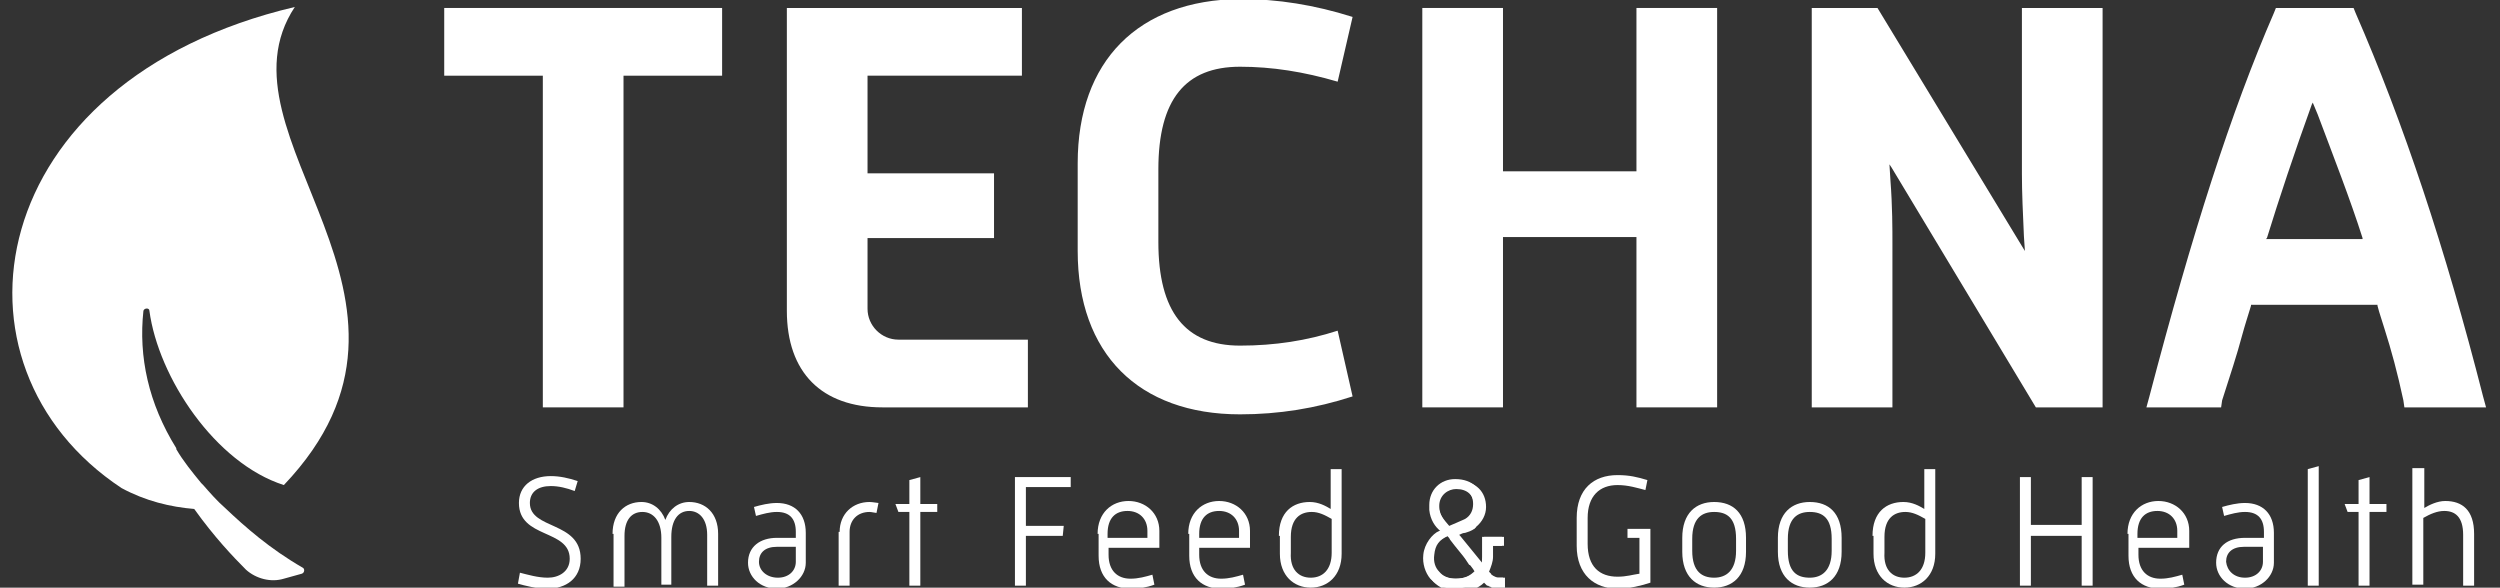 <?xml version="1.0" encoding="utf-8"?><!--Generator: Adobe Illustrator 24.3.0, SVG Export Plug-In . SVG Version: 6.00 Build 0)--><svg version="1.1" id="Calque_1" xmlns="http://www.w3.org/2000/svg" xmlns:xlink="http://www.w3.org/1999/xlink" x="0px" y="0px" viewBox="0 0 251 59" style="enable-background:new 0 0 251 59" xml:space="preserve"><rect x="0" y="0" width="251" height="59" fill="#333333" stroke="none"/><style type="text/css">.st0{fill:#ffffff;}</style><g><path class="st0" d="M52.2,57.5C53,57.7,54,58,55,58c1.1,0,2.2-0.6,2.2-1.9c0-3-5.1-2-5.1-5.6c0-1.7,1.3-2.7,3.2-2.7
		c0.9,0,1.8,0.2,2.7,0.5l-0.3,1c-0.8-0.3-1.6-0.5-2.4-0.5c-1.3,0-2.1,0.6-2.1,1.7c0,2.7,5.1,1.8,5.1,5.6c0,2-1.5,3-3.3,3
		c-1.2,0-2.3-0.3-3-0.5L52.2,57.5z"/><path class="st0" d="M61.5,53.6c0-2.1,1.3-3.2,2.9-3.2c1.1,0,2,0.7,2.4,1.8c0.4-1.1,1.3-1.8,2.4-1.8c1.6,0,2.9,1.1,2.9,3.2v5.2H71
		v-5.1c0-1.6-0.8-2.4-1.8-2.4c-1.1,0-1.8,0.9-1.8,2.6v4.8h-1V54c0-1.7-0.8-2.6-1.9-2.6c-1.1,0-1.8,0.8-1.8,2.4v5.1h-1.1V53.6z"/><path class="st0" d="M78,54h1.9v-0.6c0-1.3-0.6-2-1.9-2c-0.7,0-1.4,0.2-2.1,0.4l-0.2-0.9c0.7-0.2,1.5-0.4,2.3-0.4
		c1.8,0,2.9,1.1,2.9,3v3c0,1.4-1.3,2.6-2.9,2.6c-1.7,0-2.9-1.2-2.9-2.6C75.1,54.9,76.3,54,78,54 M78.1,58c1.1,0,1.8-0.7,1.8-1.6
		v-1.5H78c-1.2,0-1.8,0.6-1.8,1.5C76.2,57.3,77,58,78.1,58"/><path class="st0" d="M84.3,53.4c0-1.8,1.3-3,3-3c0.3,0,0.8,0.1,0.9,0.1l-0.2,1c-0.1,0-0.5-0.1-0.7-0.1c-1.2,0-2,0.8-2,2v5.4h-1.1
		V53.4z"/><polygon class="st0" points="91.3,51.4 90.2,51.4 89.9,50.6 91.3,50.6 91.3,48.2 92.4,47.9 92.4,50.6 94.1,50.6 94.1,51.4
		92.4,51.4 92.4,58.8 91.3,58.8 	"/><polygon class="st0" points="101.9,47.9 107.5,47.9 107.5,48.9 103,48.9 103,52.8 106.8,52.8 106.7,53.8 103,53.8 103,58.8
		101.9,58.8 	"/><path class="st0" d="M110.2,53.6c0-2.1,1.4-3.3,3.1-3.3c1.7,0,3.1,1.2,3.1,3V55h-5.1v0.7c0,1.6,0.9,2.4,2.2,2.4
		c0.8,0,1.5-0.2,2.2-0.4l0.2,1c-0.8,0.3-1.6,0.4-2.4,0.4c-1.9,0-3.2-1.1-3.2-3.3V53.6z M115.2,54v-0.7c0-1.2-0.8-2-2-2
		c-1.2,0-2,0.7-2,2.3V54H115.2z"/><path class="st0" d="M119.3,53.6c0-2.1,1.4-3.3,3.1-3.3c1.7,0,3.1,1.2,3.1,3V55h-5.1v0.7c0,1.6,0.9,2.4,2.2,2.4
		c0.8,0,1.5-0.2,2.2-0.4l0.2,1c-0.8,0.3-1.6,0.4-2.4,0.4c-1.9,0-3.2-1.1-3.2-3.3V53.6z M124.4,54v-0.7c0-1.2-0.8-2-2-2
		c-1.2,0-2,0.7-2,2.3V54H124.4z"/><path class="st0" d="M128.4,53.8c0-2.4,1.4-3.4,3.1-3.4c0.9,0,1.6,0.4,2.1,0.7v-4h1.1v8.5c0,2.2-1.4,3.4-3.1,3.4
		c-1.7,0-3.1-1.2-3.1-3.4V53.8z M131.6,58c1.2,0,2.1-0.8,2.1-2.5v-3.4c-0.7-0.4-1.3-0.7-2-0.7c-1.1,0-2.1,0.6-2.1,2.5v1.6
		C129.5,57.2,130.4,58,131.6,58"/><path class="st0" d="M158.3,52c0-2.9,1.7-4.3,4.1-4.3c1.2,0,2,0.2,3,0.5l-0.2,1c-0.8-0.2-1.7-0.5-2.8-0.5c-1.8,0-3,1.1-3,3.3v2.6
		c0,2.3,1.2,3.3,3,3.3c0.9,0,1.5-0.2,2.2-0.3V54h-1.2v-0.9h2.3v5.4c-0.9,0.3-2.1,0.6-3.3,0.6c-2.3,0-4.1-1.4-4.1-4.3V52z"/><path class="st0" d="M168.9,54c0-2.5,1.4-3.6,3.2-3.6c1.9,0,3.2,1.1,3.2,3.6v1.4c0,2.5-1.4,3.6-3.2,3.6c-1.8,0-3.2-1.1-3.2-3.6V54z
		 M172.1,58c1.2,0,2.2-0.7,2.2-2.7v-1.2c0-2.1-0.9-2.7-2.2-2.7c-1.2,0-2.2,0.6-2.2,2.7v1.2C169.9,57.4,170.9,58,172.1,58"/><path class="st0" d="M178.5,54c0-2.5,1.4-3.6,3.2-3.6c1.9,0,3.2,1.1,3.2,3.6v1.4c0,2.5-1.4,3.6-3.2,3.6c-1.8,0-3.2-1.1-3.2-3.6V54z
		 M181.7,58c1.2,0,2.2-0.7,2.2-2.7v-1.2c0-2.1-0.9-2.7-2.2-2.7c-1.2,0-2.2,0.6-2.2,2.7v1.2C179.5,57.4,180.4,58,181.7,58"/><path class="st0" d="M188,53.8c0-2.4,1.4-3.4,3.1-3.4c0.9,0,1.6,0.4,2.1,0.7v-4h1.1v8.5c0,2.2-1.4,3.4-3.1,3.4
		c-1.7,0-3.1-1.2-3.1-3.4V53.8z M191.2,58c1.2,0,2.1-0.8,2.1-2.5v-3.4c-0.7-0.4-1.3-0.7-2-0.7c-1.1,0-2.1,0.6-2.1,2.5v1.6
		C189.1,57.2,190,58,191.2,58"/><polygon class="st0" points="202.8,47.9 203.9,47.9 203.9,52.7 209,52.7 209,47.9 210.1,47.9 210.1,58.8 209,58.8 209,53.8
		203.9,53.8 203.9,58.8 202.8,58.8 	"/><path class="st0" d="M213.6,53.6c0-2.1,1.4-3.3,3.1-3.3c1.7,0,3.1,1.2,3.1,3V55h-5.1v0.7c0,1.6,0.9,2.4,2.2,2.4
		c0.8,0,1.5-0.2,2.2-0.4l0.2,1c-0.8,0.3-1.6,0.4-2.4,0.4c-1.9,0-3.2-1.1-3.2-3.3V53.6z M218.6,54v-0.7c0-1.2-0.8-2-2-2
		c-1.2,0-2,0.7-2,2.3V54H218.6z"/><path class="st0" d="M225.4,54h1.9v-0.6c0-1.3-0.6-2-1.9-2c-0.7,0-1.4,0.2-2.1,0.4l-0.2-0.9c0.7-0.2,1.5-0.4,2.3-0.4
		c1.8,0,2.9,1.1,2.9,3v3c0,1.4-1.3,2.6-2.9,2.6c-1.7,0-2.9-1.2-2.9-2.6C222.5,54.9,223.6,54,225.4,54 M225.4,58
		c1.1,0,1.8-0.7,1.8-1.6v-1.5h-1.9c-1.2,0-1.8,0.6-1.8,1.5C223.6,57.3,224.3,58,225.4,58"/><polygon class="st0" points="231.7,47.1 232.8,46.8 232.8,58.8 231.7,58.8 	"/><polygon class="st0" points="236.8,51.4 235.7,51.4 235.4,50.6 236.8,50.6 236.8,48.2 237.9,47.9 237.9,50.6 239.6,50.6
		239.6,51.4 237.9,51.4 237.9,58.8 236.8,58.8 	"/><path class="st0" d="M242.3,47h1.1v4c0.5-0.3,1.3-0.7,2.1-0.7c1.7,0,2.9,0.9,2.9,3.3v5.2h-1.1v-5.1c0-1.8-0.8-2.4-1.9-2.4
		c-0.7,0-1.4,0.3-2.1,0.7v6.7h-1.1V47z"/><polygon class="st0" points="72.5,0.8 44.6,0.8 44.6,7.6 54.5,7.6 54.5,40.9 62.6,40.9 62.6,7.6 72.5,7.6 	"/><path class="st0" d="M88.6,40.9h14.6v-6.8h-13c-1.7,0-3.1-1.4-3.1-3.1v-7.1h12.7l0-6.5H87.1V7.6h15.5V0.8H79v30.4
		C79,37.4,82.5,40.9,88.6,40.9"/><path class="st0" d="M108.2,16.4v8.8c0,10.3,6.1,16.4,16.3,16.4c3.9,0,7.6-0.6,11.3-1.8l-1.5-6.6c-3.1,1-6.3,1.5-9.8,1.5
		c-5.5,0-8.2-3.4-8.2-10.4v-7.3c0-7,2.7-10.3,8.2-10.3c3.2,0,6.4,0.5,9.8,1.5l1.5-6.5c-3.8-1.2-7.5-1.8-11.3-1.8
		C114.3,0,108.2,6.1,108.2,16.4"/><polygon class="st0" points="172.4,40.9 172.4,0.8 164.3,0.8 164.3,17.2 150.9,17.2 150.9,0.8 142.8,0.8 142.8,40.9 150.9,40.9
		150.9,23.8 164.3,23.8 164.3,40.9 	"/><path class="st0" d="M204.4,40.9h6.7V0.8h-8.1v16.7c0,1.8,0.1,4,0.2,6.2l0.1,1.5L188.5,0.8h-6.6v40.1h8.1V24.5c0-1.5,0-3.8-0.2-6.4
		l-0.1-1.6l0.2,0.3L204.4,40.9z"/><path class="st0" d="M29.6,0.7C21,13.7,46.3,30,28.5,48.7C21.6,46.5,15.9,37.9,15,31.2c0-0.3-0.5-0.3-0.6,0
		c-0.5,4.6,0.5,9.3,3.3,13.8l0,0c0,0,0,0,0,0.1c0.7,1.2,1.6,2.3,2.5,3.4c0.1,0.1,0.1,0.1,0.2,0.2c0.7,0.8,1.4,1.6,2.2,2.3
		c0,0,0,0,0,0c2,1.9,4.5,4.1,7.8,6c0.2,0.1,0.2,0.5-0.1,0.6l-1.8,0.5c-1.3,0.4-2.8,0-3.8-0.9c-1.3-1.3-3.2-3.3-5.2-6.1
		c-2.4-0.2-4.9-0.8-7.3-2.1C-6.4,36.7-1.8,8.1,29.6,0.7"/><path class="st0" d="M225.1,33.7c0.3-1.1,0.6-2,0.9-3l0-0.1h12.7l0,0.1c0.2,0.8,0.5,1.6,0.7,2.3c0.7,2.2,1.3,4.4,1.9,7.2l0.1,0.7
		h8.2l-0.3-1.1c-3.8-14.9-8-27.5-12.8-38.5l-0.2-0.5h-7.8l-0.2,0.5c-4.3,9.9-8.2,22.1-12.5,38.5l-0.3,1.1h7.5l0.1-0.7
		C223.9,37.7,224.6,35.6,225.1,33.7 M227.6,23.9c1.2-3.9,2.8-8.7,4.5-13.4l0.1-0.2l0.5,1.2c1.5,4,3.3,8.6,4.5,12.4l0,0.1h-9.7
		L227.6,23.9z"/><path class="st0" d="M148.8,58.1C148.8,58.1,148.8,58.1,148.8,58.1C148.8,58.1,148.8,58.1,148.8,58.1c0.1,0.1,0.1,0.1,0.1,0.1l0,0
		c0.1,0.1,0.2,0.2,0.2,0.2c0,0,0,0,0.1,0c0,0,0,0,0,0l0,0c0.1,0.1,0.1,0.1,0.2,0.1c0.3,0.2,0.5,0.2,0.8,0.2c0.2,0,0.6,0,0.7,0V58
		h-0.7c-0.1,0-0.3-0.1-0.5-0.2c-0.1-0.1-0.2-0.1-0.2-0.2c0,0,0,0,0,0c0,0-0.1-0.1-0.1-0.1l0,0c0,0,0,0,0,0c0,0,0,0-0.1-0.1l0,0l0,0
		c0.2-0.5,0.4-1,0.4-1.5v-1.1h1.1v-0.9l-2,0v2c0,0.4,0,0.6-0.1,0.7l0,0l-0.1-0.1c-0.1-0.1-1.2-1.5-2.2-2.7c-0.2-0.2-0.4-0.4-0.6-0.6
		c-0.6-0.6-1.3-1.3-1.3-2.4c0-1.1,0.9-1.7,1.7-1.7c1.1,0,1.8,0.6,1.8,1.7c0,0.7-0.3,1.2-0.8,1.5c0.2,0.2,0.3,0.4,0.5,0.6
		c0.1,0,0.1-0.1,0.1-0.1c0,0,0.1,0,0.1-0.1c0.6-0.5,1-1.2,1-2c0-1.5-1-2.6-2.8-2.6c-1.5,0-2.6,1.1-2.6,2.6c0,0.3,0,0.5,0,0.5
		c0.1,1,0.6,1.7,1.1,2.1l0,0l-0.1,0c-0.7,0.3-1.5,1.3-1.6,2.4c-0.1,0.9,0.2,1.8,0.7,2.4c0.6,0.6,1.4,1,2.5,1
		C147.2,59,148.1,58.7,148.8,58.1L148.8,58.1L148.8,58.1z M148.1,57.3c-0.5,0.5-1,0.8-2,0.8c-0.7,0-1.3-0.2-1.7-0.7
		c-0.4-0.4-0.6-1-0.5-1.7c0.1-1,0.5-1.5,1.4-1.9l0,0l0,0c0.1,0.1,0.2,0.2,0.3,0.4c0.6,0.8,1.3,1.6,1.5,1.9l0.4,0.6
		C147.8,56.8,147.9,57,148.1,57.3L148.1,57.3z"/><path class="st0" d="M150.4,58c-0.1,0-0.3-0.1-0.5-0.2c-0.1-0.1-0.2-0.1-0.2-0.2c0,0,0,0,0,0c0,0-0.1-0.1-0.1-0.1l0,0c0,0,0,0,0,0
		c0,0,0,0-0.1-0.1l0,0l0,0c0.2-0.5,0.4-1,0.4-1.5v-1.1h1.1v-0.9l-2,0v2c0,0.4,0,0.6-0.1,0.7l0,0l-0.1-0.1c-0.1-0.1-1.2-1.5-2.2-2.7
		c0,0-0.1-0.1-0.1-0.1c0.2-0.1,0.4-0.2,0.6-0.2c0.7-0.2,0.9-0.4,0.9-0.4c0.1,0,0.1-0.1,0.1-0.1c0,0,0.1,0,0.1-0.1c0.6-0.5,1-1.2,1-2
		c0-1.5-1-2.6-2.8-2.6c-1.5,0-2.6,1.1-2.6,2.6c0,0.3,0,0.5,0,0.5c0.1,1,0.6,1.7,1.1,2.1l0,0c-0.1,0.1-0.2,0.1-0.3,0.2c0,0,0,0,0,0
		c-0.6,0.4-1.3,1.3-1.4,2.3c-0.1,0.9,0.2,1.8,0.7,2.4c0.6,0.6,1.4,1,2.5,1c1.1,0,2-0.3,2.6-0.9l0,0l0,0c0,0,0,0,0,0c0,0,0,0,0,0
		c0,0,0,0,0.1,0.1l0,0c0.1,0.1,0.2,0.2,0.2,0.2c0,0,0,0,0.1,0c0,0,0,0,0,0l0,0c0.1,0.1,0.2,0.1,0.2,0.1c0.3,0.2,0.5,0.2,0.8,0.2
		c0.2,0,0.6,0,0.7,0V58H150.4z M144.4,50.6c0-1.1,0.9-1.7,1.7-1.7c1.1,0,1.8,0.6,1.8,1.7c0,0.7-0.3,1.2-0.8,1.5c0,0-0.2,0.1-0.9,0.4
		c-0.2,0.1-0.5,0.2-0.7,0.3C145,52.2,144.4,51.6,144.4,50.6 M146.2,58.1c-0.7,0-1.3-0.2-1.7-0.7c-0.4-0.4-0.6-1-0.5-1.7
		c0.1-1,0.5-1.5,1.4-1.9l0,0l0,0c0.1,0.1,0.2,0.2,0.3,0.4c0.6,0.8,1.3,1.6,1.5,1.9l0.4,0.6c0.1,0.2,0.3,0.4,0.4,0.6l0.1,0.1
		C147.7,57.8,147.1,58.1,146.2,58.1"/></g></svg>